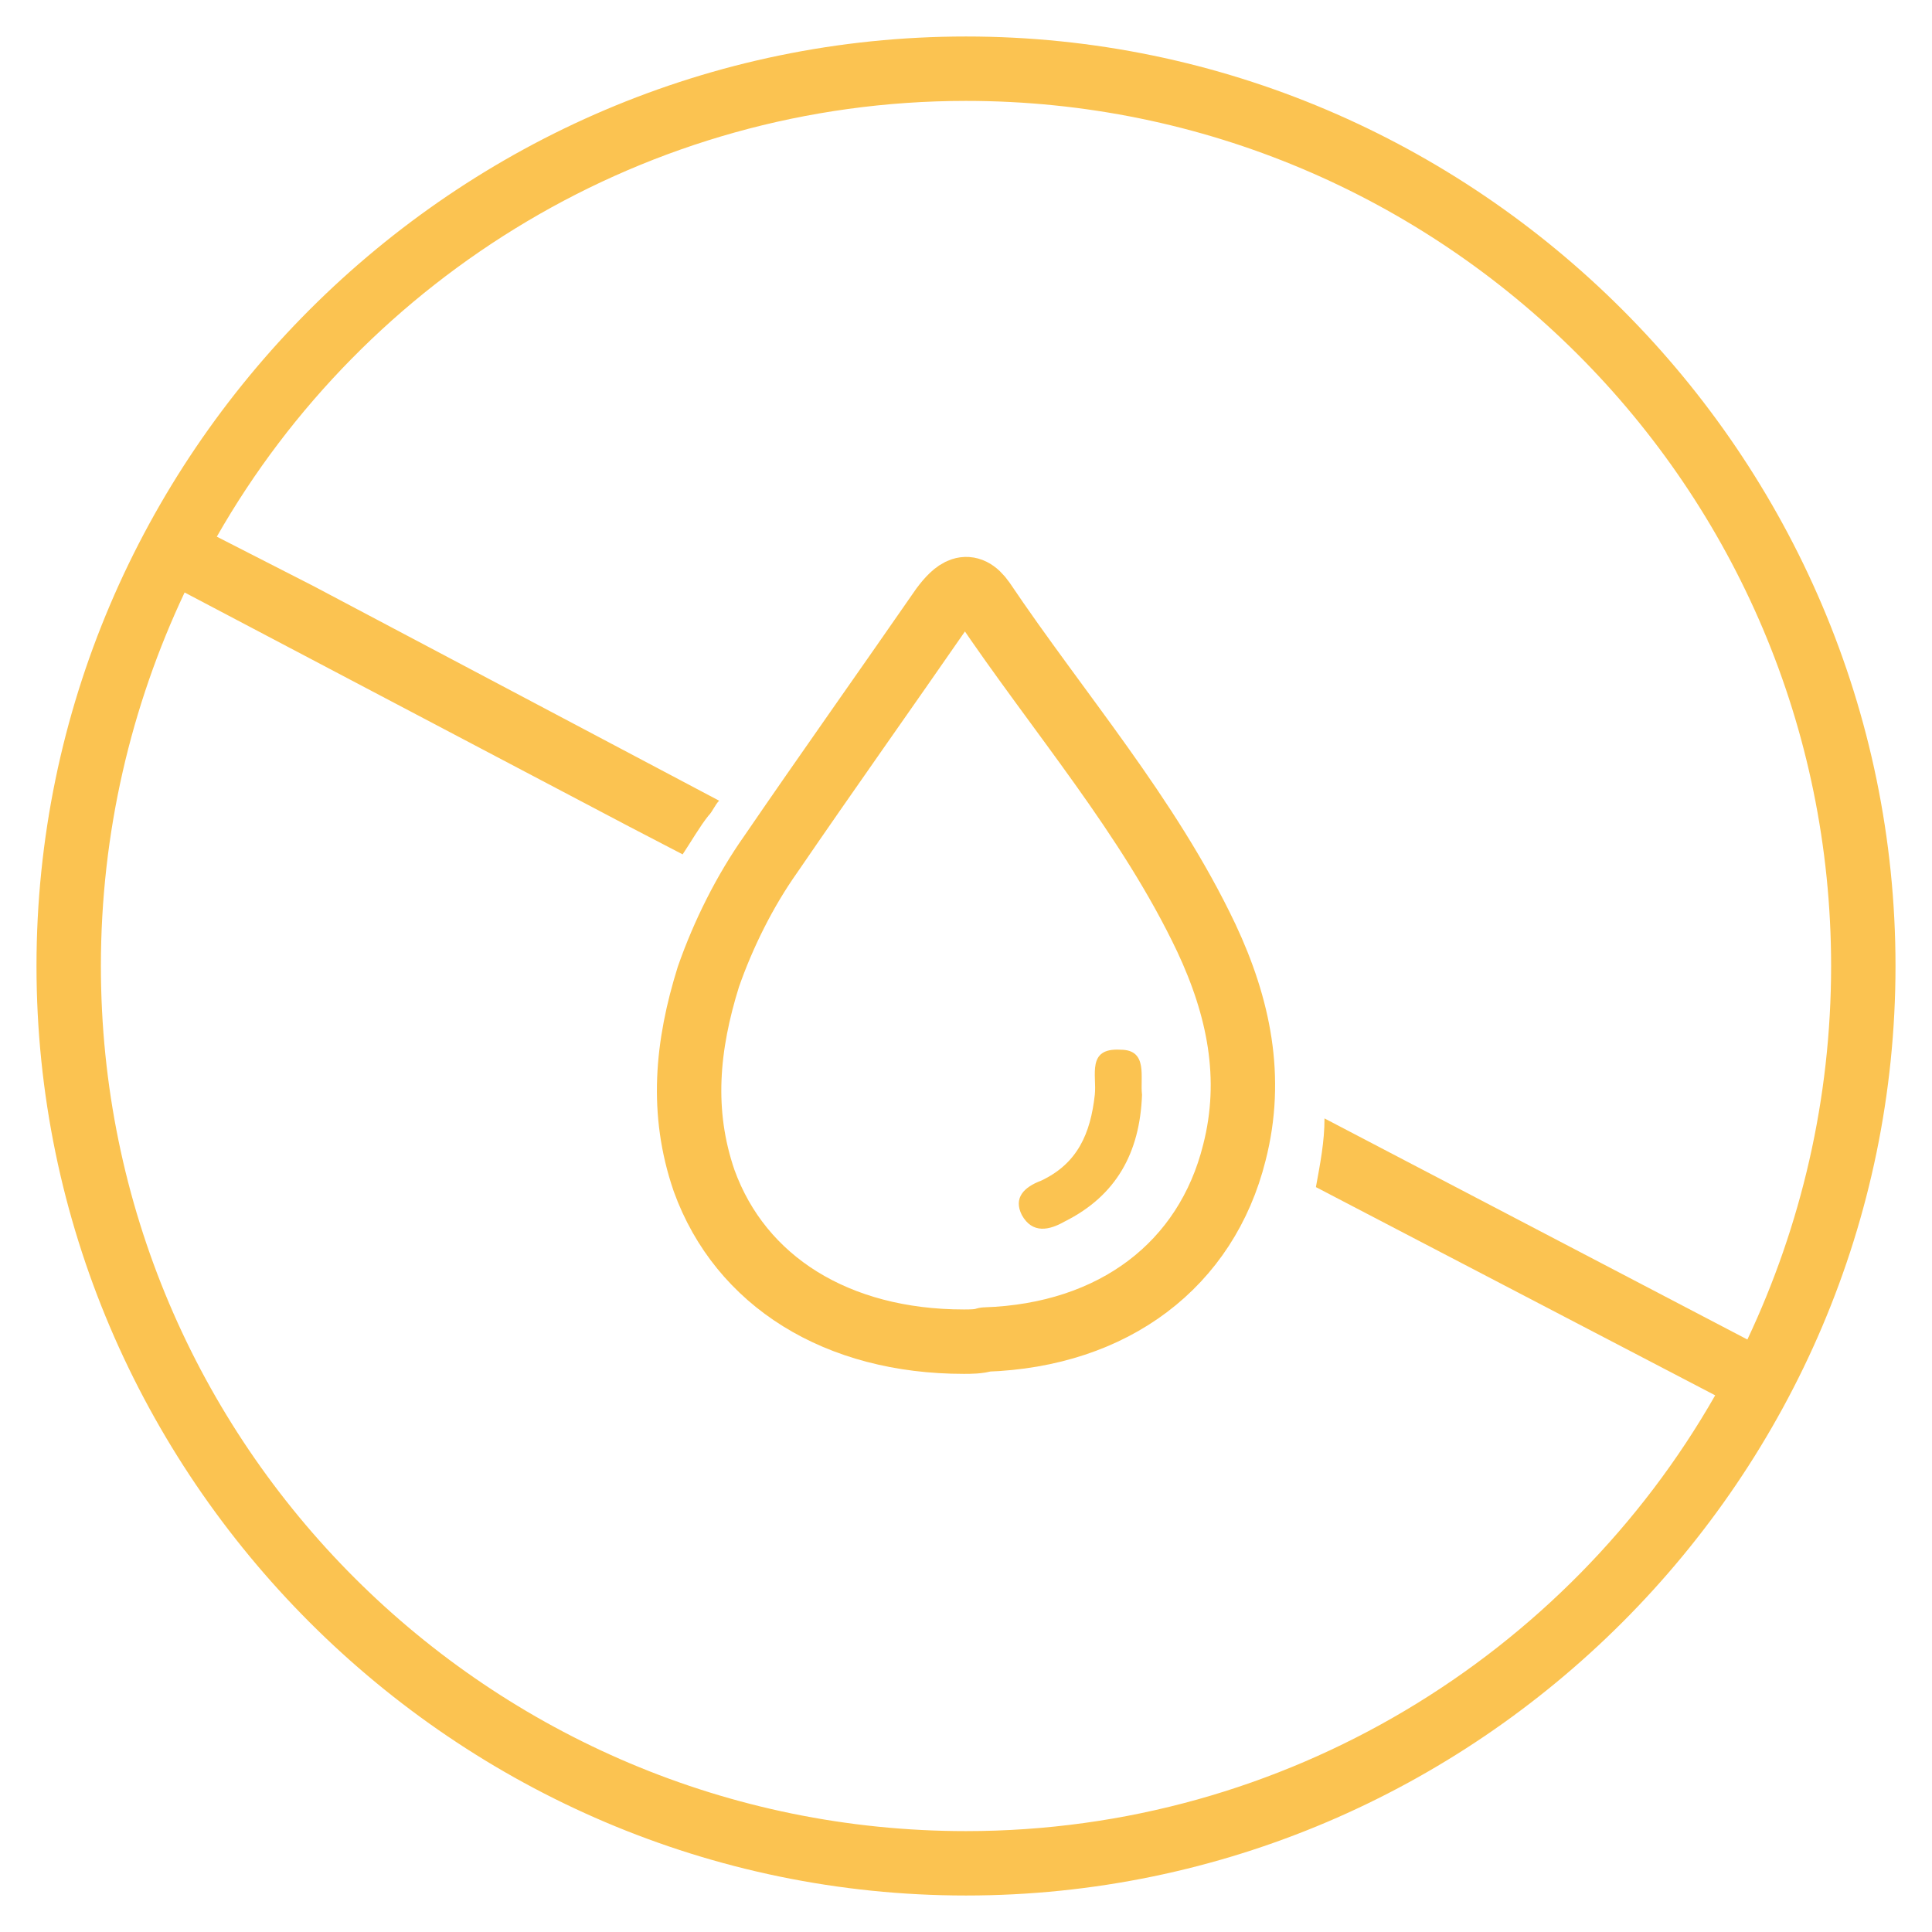 <?xml version="1.0" encoding="utf-8"?>
<!-- Generator: Adobe Illustrator 27.2.0, SVG Export Plug-In . SVG Version: 6.00 Build 0)  -->
<svg version="1.1" id="a" xmlns="http://www.w3.org/2000/svg" xmlns:xlink="http://www.w3.org/1999/xlink" x="0px" y="0px"
	 viewBox="0 0 90 90" style="enable-background:new 0 0 90 90;" xml:space="preserve">
<style type="text/css">
	.st0{fill:none;stroke:#FBC351;stroke-width:3;stroke-linecap:round;stroke-linejoin:round;stroke-miterlimit:10;}
	.st1{fill:#FBC351;}
</style>
<path class="st0" d="M44.9,62.5c-5.9,0-10.4-2.8-12.1-7.5c-1.1-3.2-0.8-6.3,0.2-9.5c0.7-2,1.7-4,2.9-5.7c2.6-3.8,5.3-7.6,8-11.5
	c0.6-0.8,1.2-1.3,1.9-0.3c3.5,5.2,7.7,10,10.4,15.7c1.5,3.2,2.2,6.5,1.3,10c-1.3,5.2-5.6,8.5-11.6,8.7
	C45.6,62.5,45.2,62.5,44.9,62.5z"/>
<path class="st1" d="M53.2,51c-0.1,2.7-1.2,4.7-3.6,5.9c-0.7,0.4-1.5,0.6-2-0.3c-0.4-0.8,0.1-1.3,0.9-1.6c1.7-0.8,2.3-2.2,2.5-4
	c0.1-0.9-0.4-2.2,1.2-2.1C53.5,48.9,53.1,50.2,53.2,51z"/>
<path class="st1" d="M45,1.7C21.2,1.7,1.7,21.2,1.7,45S21.2,88.3,45,88.3S88.3,68.8,88.3,45S68.8,1.7,45,1.7z M79.9,65
	C73,77.1,59.9,85.3,45,85.3c-22.2,0-40.3-18-40.3-40.3c0-6.2,1.4-12.1,3.9-17.4l20.7,10.9l0,0l2.5,1.3c0.4-0.6,0.8-1.3,1.2-1.8
	c0.2-0.2,0.3-0.5,0.5-0.7l-18.9-10l0,0L10.1,25C17,12.9,30.1,4.7,45,4.7c22.2,0,40.3,18,40.3,40.3c0,6.2-1.4,12.1-3.9,17.4
	L61.7,52.1c0,1.1-0.2,2.1-0.4,3.2L79.9,65z"/>
</svg>
